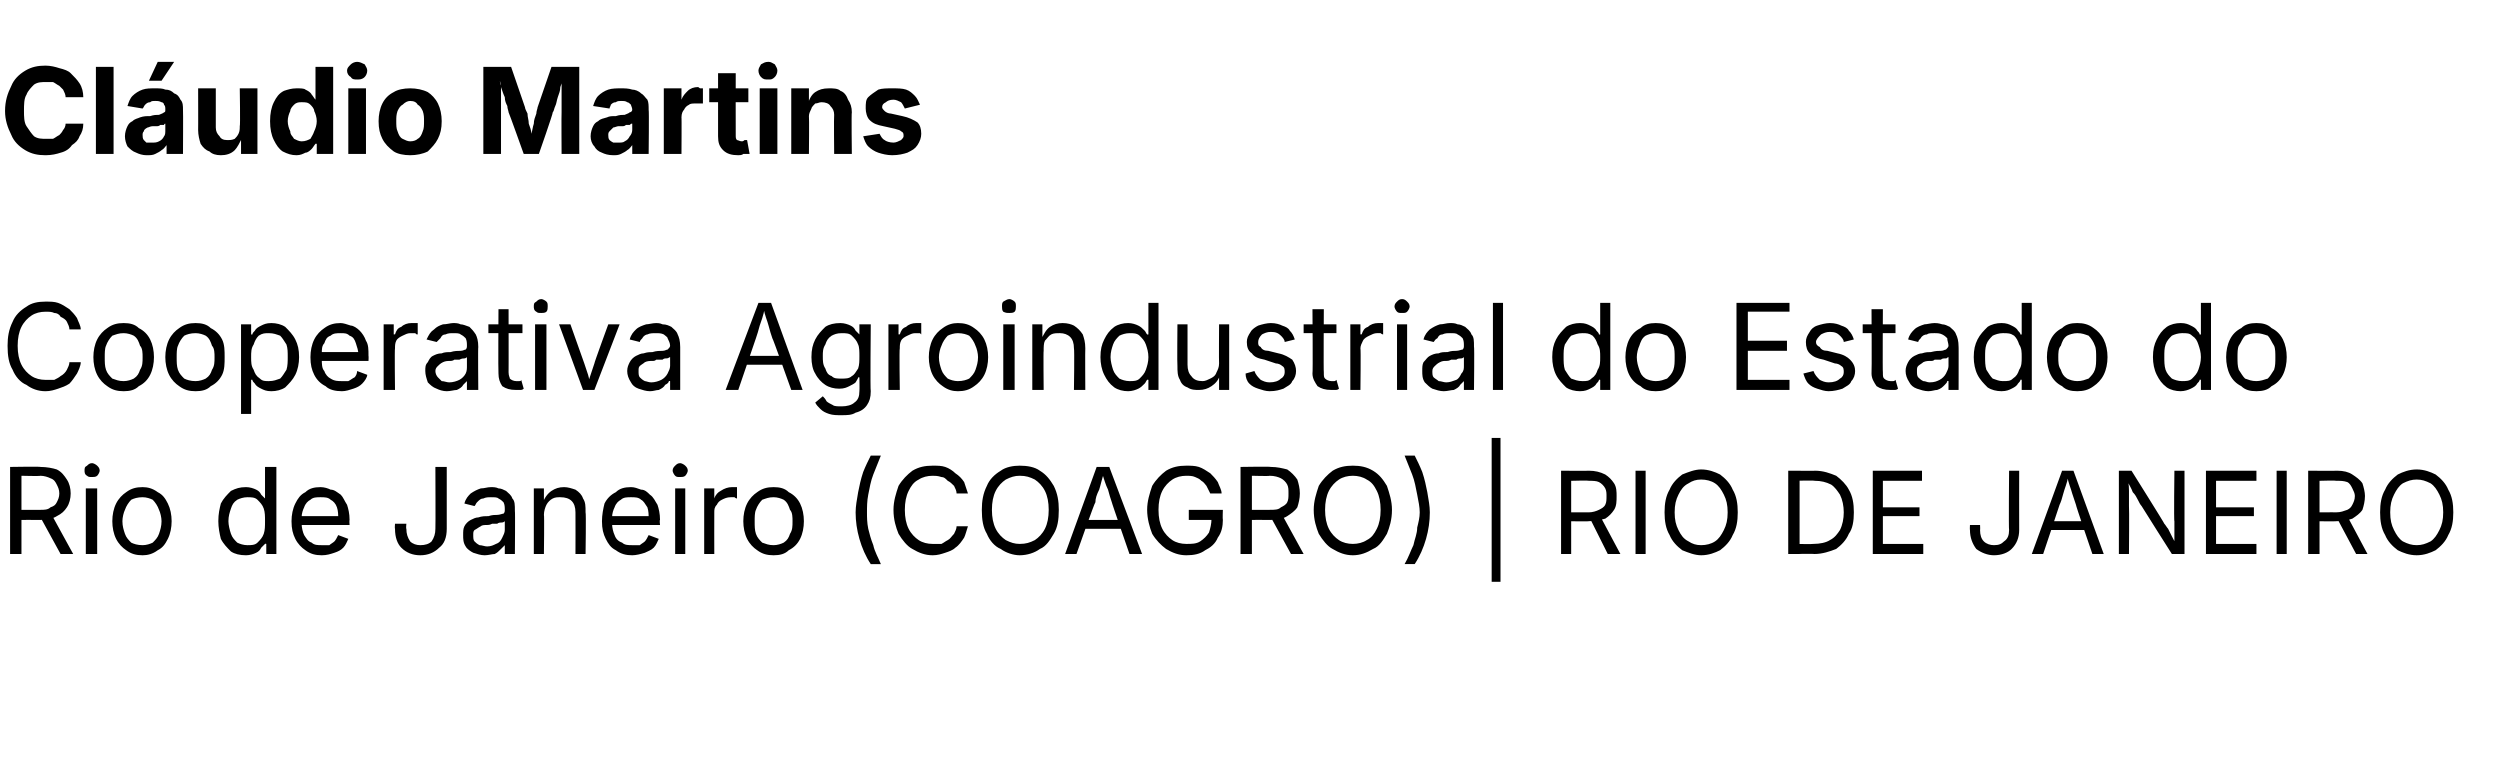 <?xml version="1.0" standalone="no"?><!DOCTYPE svg PUBLIC "-//W3C//DTD SVG 1.1//EN" "http://www.w3.org/Graphics/SVG/1.1/DTD/svg11.dtd"><svg xmlns="http://www.w3.org/2000/svg" version="1.1" width="198.1px" height="61.3px" viewBox="0 -3 198.1 61.3" style="top:-3px"><desc>Cl udio Martins Cooperativa Agroindustrial do Estado do Rio de Janeiro (COAGRO) | Rio de Janeiro</desc><defs/><g id="Polygon141312"><path d="m.8 40.9l0-6.9c0 0 2.4-.04 2.4 0c.5 0 1 .1 1.3.2c.4.2.6.5.8.8c.2.3.3.7.3 1.1c0 .4-.1.8-.3 1.1c-.2.3-.4.5-.8.7c-.3.2-.8.3-1.3.3c.01-.01-1.9 0-1.9 0l0-.8c0 0 1.86.01 1.9 0c.3 0 .6 0 .8-.2c.3-.1.4-.2.5-.4c.1-.2.2-.4.2-.7c0-.3-.1-.5-.2-.7c-.1-.2-.2-.4-.5-.5c-.2-.1-.5-.2-.8-.2c-.05.04-1.5 0-1.5 0l0 6.2l-.9 0zm4 0l-1.7-3.1l1 0l1.7 3.1l-1 0zm2 0l0-5.2l.9 0l0 5.2l-.9 0zm.5-6.1c-.2 0-.3 0-.4-.1c-.2-.1-.2-.3-.2-.4c0-.2 0-.3.2-.4c.1-.1.2-.2.4-.2c.1 0 .3.1.4.2c.1.1.2.2.2.4c0 .1-.1.3-.2.4c-.1.1-.3.1-.4.1zm4 6.2c-.5 0-.9-.1-1.3-.4c-.3-.2-.6-.5-.8-.9c-.2-.4-.3-.9-.3-1.4c0-.5.1-1 .3-1.4c.2-.4.5-.7.8-.9c.4-.3.8-.4 1.3-.4c.4 0 .8.1 1.2.4c.4.2.6.5.8.9c.2.4.3.9.3 1.4c0 .5-.1 1-.3 1.4c-.2.4-.4.7-.8.9c-.4.3-.8.4-1.2.4zm0-.8c.3 0 .6-.1.8-.2c.2-.2.4-.4.5-.7c.1-.3.2-.6.2-1c0-.3-.1-.7-.2-.9c-.1-.3-.3-.6-.5-.8c-.2-.1-.5-.2-.8-.2c-.4 0-.7.1-.9.2c-.2.2-.4.5-.5.8c-.1.2-.2.6-.2.9c0 .4.1.7.2 1c.1.3.3.5.5.7c.2.1.5.2.9.2zm8.2.8c-.5 0-.9-.1-1.2-.3c-.3-.3-.6-.6-.8-1c-.1-.4-.2-.9-.2-1.4c0-.6.1-1 .2-1.4c.2-.4.5-.7.8-1c.4-.2.7-.3 1.2-.3c.3 0 .6.1.8.2c.2.1.3.2.4.4c.1.1.2.2.3.3c-.03.02 0 0 0 0l0-2.5l.9 0l0 6.9l-.8 0l0-.8c0 0-.13-.03-.1 0c-.1.1-.2.2-.3.3c-.1.2-.2.3-.4.4c-.2.1-.5.2-.8.2zm.1-.8c.3 0 .6 0 .8-.2c.2-.2.4-.4.5-.7c.1-.3.1-.6.1-1c0-.4 0-.7-.1-1c-.1-.3-.3-.5-.5-.7c-.2-.2-.5-.2-.8-.2c-.3 0-.6.1-.8.2c-.3.2-.4.4-.5.7c-.1.3-.2.6-.2 1c0 .3.1.7.2 1c.1.3.3.5.5.7c.2.1.5.2.8.2zm5.9.8c-.5 0-.9-.1-1.3-.4c-.3-.2-.6-.5-.8-.9c-.2-.4-.3-.8-.3-1.4c0-.5.1-1 .3-1.4c.2-.4.4-.7.8-.9c.3-.3.7-.4 1.2-.4c.3 0 .6.1.8.2c.3 0 .5.2.8.4c.2.2.3.5.5.8c.1.3.2.7.2 1.2c-.03.01 0 .4 0 .4l-4.1 0l0-.7l3.6 0c0 0-.37.22-.4.2c0-.3 0-.6-.1-.9c-.1-.3-.3-.5-.5-.6c-.2-.2-.5-.2-.8-.2c-.3 0-.6 0-.8.2c-.2.1-.4.3-.5.6c-.1.2-.2.5-.2.8c0 0 0 .5 0 .5c0 .3.1.7.2.9c.2.3.3.5.6.6c.2.2.5.2.8.2c.2 0 .4 0 .6 0c.1-.1.3-.2.4-.3c.1-.1.2-.3.3-.5c0 0 .8.3.8.3c-.1.2-.2.5-.4.7c-.2.2-.4.3-.7.4c-.3.1-.6.2-1 .2zm7.8 0c-.6 0-1.1-.2-1.5-.6c-.3-.3-.5-.8-.5-1.5c-.03 0 0-.4 0-.4l.9 0c0 0-.04.4 0 .4c0 .4.1.7.3 1c.2.2.5.3.8.3c.4 0 .7-.1.9-.3c.2-.3.3-.6.3-1c.02 0 0-4.9 0-4.9l.9 0c0 0 0 4.9 0 4.9c0 .7-.2 1.2-.6 1.5c-.4.4-.9.6-1.5.6zm5.1 0c-.3 0-.6-.1-.9-.2c-.2-.1-.5-.3-.6-.5c-.2-.3-.2-.6-.2-.9c0-.3 0-.5.1-.7c.1-.2.3-.4.5-.5c.2-.1.4-.2.6-.2c.3-.1.5-.1.8-.1c.3-.1.5-.1.7-.1c.2 0 .4-.1.5-.1c.1-.1.1-.2.1-.3c0 0 0 0 0 0c0-.2 0-.4-.1-.6c-.1-.1-.2-.2-.4-.3c-.1-.1-.3-.1-.6-.1c-.2 0-.4 0-.6.1c-.2 0-.3.1-.5.3c-.1.1-.1.2-.2.3c0 0-.8-.2-.8-.2c.1-.4.3-.6.5-.8c.3-.2.5-.3.8-.4c.3 0 .5-.1.8-.1c.2 0 .4 0 .6.1c.2 0 .4.1.6.2c.2.2.4.3.5.6c.2.2.2.5.2 1c.03-.05 0 3.4 0 3.4l-.8 0l0-.7c0 0-.04-.03 0 0c-.1.1-.2.2-.3.3c-.2.2-.3.3-.5.4c-.2 0-.5.1-.8.1zm.2-.7c.3 0 .5-.1.7-.2c.3-.1.4-.3.5-.5c.1-.2.2-.4.2-.6c0 0 0-.7 0-.7c0 0-.1.1-.2.1c-.1 0-.3 0-.4.1c-.2 0-.3 0-.4 0c-.2.1-.3.1-.4.1c-.2 0-.4 0-.5.1c-.2.1-.3.2-.5.3c-.1.1-.1.2-.1.4c0 .2 0 .4.1.5c.1.1.2.2.4.3c.2 0 .4.1.6.1zm4.5-2.5c.04-.04 0 3.1 0 3.1l-.8 0l0-5.2l.8 0l0 1.2c0 0-.11.04-.1 0c.1-.4.4-.8.7-1c.3-.2.6-.3 1-.3c.3 0 .6.1.9.2c.3.2.5.4.6.7c.2.3.2.6.2 1.1c.05-.02 0 3.3 0 3.3l-.8 0c0 0 .01-3.25 0-3.3c0-.4-.1-.7-.3-.9c-.2-.2-.5-.3-.9-.3c-.2 0-.4 0-.6.1c-.2.1-.4.3-.5.5c-.1.2-.2.5-.2.8zm7 3.2c-.5 0-.9-.1-1.3-.4c-.4-.2-.6-.5-.8-.9c-.2-.4-.3-.8-.3-1.4c0-.5.1-1 .2-1.4c.2-.4.5-.7.9-.9c.3-.3.7-.4 1.2-.4c.3 0 .5.1.8.2c.3 0 .5.2.7.4c.3.2.4.5.6.8c.1.3.2.7.2 1.2c-.05.01 0 .4 0 .4l-4.1 0l0-.7l3.6 0c0 0-.38.22-.4.2c0-.3 0-.6-.1-.9c-.2-.3-.3-.5-.5-.6c-.2-.2-.5-.2-.8-.2c-.3 0-.6 0-.8.2c-.2.1-.4.3-.5.6c-.1.2-.2.5-.2.8c0 0 0 .5 0 .5c0 .3.1.7.2.9c.1.3.3.5.6.6c.2.2.5.2.8.2c.2 0 .4 0 .6 0c.1-.1.3-.2.4-.3c.1-.1.2-.3.3-.5c0 0 .8.3.8.3c-.1.2-.2.5-.4.7c-.2.2-.5.3-.7.4c-.3.1-.7.2-1 .2zm3.4-.1l0-5.2l.8 0l0 5.2l-.8 0zm.4-6.1c-.2 0-.3 0-.4-.1c-.1-.1-.2-.3-.2-.4c0-.2.1-.3.2-.4c.1-.1.2-.2.4-.2c.1 0 .3.1.4.2c.1.1.2.2.2.4c0 .1-.1.3-.2.4c-.1.1-.3.1-.4.1zm1.9 6.1l0-5.2l.8 0l0 .8c0 0 .01-.02 0 0c.1-.3.3-.5.5-.6c.3-.2.6-.3.9-.3c0 0 .1 0 .2 0c.1 0 .1 0 .2 0c0 0 0 .9 0 .9c0 0-.1 0-.2-.1c-.1 0-.2 0-.3 0c-.3 0-.5.1-.7.2c-.2.1-.3.2-.4.4c-.2.2-.2.4-.2.6c-.01.03 0 3.3 0 3.3l-.8 0zm5.5.1c-.5 0-.9-.1-1.3-.4c-.3-.2-.6-.5-.8-.9c-.2-.4-.3-.9-.3-1.4c0-.5.1-1 .3-1.4c.2-.4.5-.7.8-.9c.4-.3.8-.4 1.3-.4c.5 0 .9.1 1.2.4c.4.2.7.5.9.9c.2.4.3.9.3 1.4c0 .5-.1 1-.3 1.4c-.2.4-.5.7-.9.9c-.3.3-.7.4-1.2.4zm0-.8c.3 0 .6-.1.8-.2c.3-.2.4-.4.5-.7c.2-.3.2-.6.2-1c0-.3 0-.7-.2-.9c-.1-.3-.2-.6-.5-.8c-.2-.1-.5-.2-.8-.2c-.4 0-.6.1-.9.2c-.2.2-.4.5-.5.8c-.1.2-.1.6-.1.9c0 .4 0 .7.1 1c.1.3.3.5.5.7c.3.1.5.2.9.2zm6.5-2.6c0-.5.1-1 .2-1.6c.1-.5.2-1 .4-1.6c.2-.5.4-.9.6-1.3c0 0 .8 0 .8 0c-.2.5-.4 1-.6 1.5c-.2.5-.3 1.1-.4 1.6c-.1.5-.1 1-.1 1.4c0 .4 0 .8.1 1.3c.1.4.2.8.4 1.3c.1.5.4 1 .6 1.5c0 0-.8 0-.8 0c-.4-.6-.7-1.3-.9-2c-.2-.7-.3-1.4-.3-2.1zm6.1 3.4c-.6 0-1.1-.2-1.6-.5c-.4-.2-.8-.7-1.1-1.2c-.2-.5-.4-1.1-.4-1.9c0-.7.2-1.3.4-1.9c.3-.5.7-.9 1.1-1.2c.5-.3 1-.4 1.6-.4c.4 0 .7 0 1 .1c.3.1.6.3.8.5c.3.2.5.4.7.7c.1.3.2.6.3.9c0 0-.9 0-.9 0c0-.2-.1-.4-.2-.6c-.2-.2-.3-.3-.5-.4c-.2-.2-.3-.3-.5-.3c-.3-.1-.5-.1-.7-.1c-.4 0-.8.1-1.1.3c-.4.2-.6.5-.8.9c-.2.4-.3.9-.3 1.5c0 .6.1 1.1.3 1.5c.2.4.5.7.8.9c.3.2.7.3 1.1.3c.2 0 .4 0 .7 0c.2-.1.3-.2.5-.3c.2-.1.3-.3.5-.5c.1-.2.2-.4.2-.6c0 0 .9 0 .9 0c-.1.3-.2.7-.3.9c-.2.3-.4.6-.7.8c-.2.2-.5.3-.8.4c-.3.1-.6.2-1 .2zm6.9 0c-.5 0-1.1-.2-1.5-.5c-.5-.2-.9-.7-1.1-1.2c-.3-.5-.4-1.1-.4-1.9c0-.7.1-1.3.4-1.9c.2-.5.6-.9 1.1-1.2c.4-.3 1-.4 1.5-.4c.6 0 1.2.1 1.6.4c.5.3.8.7 1.1 1.2c.3.6.4 1.2.4 1.9c0 .8-.1 1.4-.4 1.9c-.3.5-.6 1-1.1 1.2c-.4.3-1 .5-1.6.5zm0-.9c.5 0 .8-.1 1.2-.3c.3-.2.6-.5.8-.9c.2-.4.3-.9.3-1.5c0-.6-.1-1.1-.3-1.5c-.2-.4-.5-.7-.8-.9c-.4-.2-.7-.3-1.2-.3c-.4 0-.7.1-1.1.3c-.3.2-.6.5-.8.9c-.2.4-.3.9-.3 1.5c0 .6.1 1.1.3 1.5c.2.4.5.7.8.9c.4.2.7.3 1.1.3zm3.6.8l2.5-6.9l1 0l2.6 6.9l-1 0c0 0-1.43-4.13-1.4-4.1c-.1-.3-.2-.6-.3-1c-.2-.4-.3-.8-.5-1.4c0 0 .2 0 .2 0c-.2.6-.3 1.1-.4 1.4c-.2.4-.3.7-.3 1c-.05-.03-1.5 4.1-1.5 4.1l-.9 0zm1.3-2l0-.7l3.5 0l0 .7l-3.5 0zm8.3 2.1c-.6 0-1.1-.2-1.6-.5c-.4-.3-.8-.7-1.1-1.2c-.2-.5-.4-1.2-.4-1.9c0-.7.2-1.3.4-1.9c.3-.5.7-.9 1.1-1.2c.5-.3 1-.4 1.6-.4c.3 0 .7 0 1 .1c.3.1.6.3.9.5c.2.2.4.4.6.7c.1.3.3.6.3.9c0 0-.9 0-.9 0c-.1-.2-.2-.4-.3-.6c-.1-.1-.2-.3-.4-.4c-.2-.2-.3-.2-.5-.3c-.2-.1-.5-.1-.7-.1c-.4 0-.8.1-1.1.3c-.3.2-.6.5-.8.9c-.2.4-.3.9-.3 1.5c0 .6.1 1.1.3 1.5c.2.4.5.7.8.9c.3.2.7.3 1.1.3c.4 0 .8 0 1.1-.2c.3-.2.5-.4.7-.7c.1-.3.2-.7.2-1.1c.01.02.3.1.3.1l-2.1 0l0-.8l2.7 0c0 0-.03.75 0 .8c0 .5-.1 1-.4 1.4c-.2.5-.6.8-1 1c-.4.3-.9.4-1.5.4zm4.3-.1l0-6.9c0 0 2.37-.04 2.4 0c.5 0 .9.1 1.3.2c.3.2.6.5.8.8c.1.3.2.7.2 1.1c0 .4-.1.8-.2 1.1c-.2.3-.5.5-.8.7c-.3.2-.8.3-1.3.3c-.03-.01-1.9 0-1.9 0l0-.8c0 0 1.83.01 1.8 0c.4 0 .7 0 .9-.2c.2-.1.4-.2.5-.4c.1-.2.1-.4.1-.7c0-.3 0-.5-.1-.7c-.1-.2-.3-.4-.5-.5c-.2-.1-.5-.2-.9-.2c.02.04-1.4 0-1.4 0l0 6.2l-.9 0zm4 0l-1.7-3.1l1 0l1.7 3.1l-1 0zm4.9.1c-.6 0-1.1-.2-1.6-.5c-.4-.2-.8-.7-1.1-1.2c-.2-.5-.4-1.1-.4-1.9c0-.7.2-1.3.4-1.9c.3-.5.7-.9 1.1-1.2c.5-.3 1-.4 1.6-.4c.6 0 1.1.1 1.6.4c.5.3.8.7 1.1 1.2c.2.6.4 1.2.4 1.9c0 .8-.2 1.4-.4 1.9c-.3.5-.6 1-1.1 1.2c-.5.3-1 .5-1.6.5zm0-.9c.4 0 .8-.1 1.1-.3c.4-.2.6-.5.8-.9c.2-.4.3-.9.3-1.5c0-.6-.1-1.1-.3-1.5c-.2-.4-.4-.7-.8-.9c-.3-.2-.7-.3-1.1-.3c-.4 0-.8.1-1.1.3c-.3.2-.6.5-.8.9c-.2.4-.3.9-.3 1.5c0 .6.1 1.1.3 1.5c.2.4.5.7.8.9c.3.2.7.3 1.1.3zm4.1 1.6c.3-.5.5-1.1.7-1.5c.1-.5.3-.9.3-1.4c.1-.4.2-.8.2-1.2c0-.4-.1-.9-.2-1.4c-.1-.5-.2-1.1-.4-1.6c-.2-.5-.4-1-.6-1.5c0 0 .8 0 .8 0c.2.4.4.8.6 1.3c.2.6.3 1.1.4 1.6c.1.6.2 1.1.2 1.6c0 .7-.1 1.4-.3 2.1c-.2.7-.5 1.4-.9 2c0 0-.8 0-.8 0zm7.6-10l0 11.4l-.7 0l0-11.4l.7 0zm4.8 9.2l0-6.6c0 0 2.22.02 2.2 0c.5 0 .9.1 1.3.3c.3.2.5.4.7.7c.2.3.2.7.2 1c0 .4 0 .8-.2 1.1c-.2.3-.4.5-.7.7c-.4.1-.8.2-1.3.2c.02.03-1.8 0-1.8 0l0-.7c0 0 1.78-.01 1.8 0c.3 0 .6-.1.8-.2c.2-.1.4-.2.5-.4c.1-.2.1-.4.1-.7c0-.2 0-.4-.1-.6c-.1-.2-.3-.4-.5-.5c-.2-.1-.5-.1-.8-.1c-.03-.04-1.4 0-1.4 0l0 5.8l-.8 0zm3.7 0l-1.5-3l.9 0l1.6 3l-1 0zm3-6.6l0 6.6l-.8 0l0-6.6l.8 0zm4.4 6.7c-.5 0-1-.2-1.5-.4c-.4-.3-.8-.7-1-1.2c-.3-.5-.4-1.1-.4-1.8c0-.7.1-1.3.4-1.8c.2-.5.6-.9 1-1.2c.5-.2 1-.4 1.5-.4c.6 0 1.1.2 1.5.4c.4.3.8.7 1 1.2c.3.5.4 1.1.4 1.8c0 .7-.1 1.3-.4 1.8c-.2.5-.6.9-1 1.2c-.4.2-.9.4-1.5.4zm0-.8c.4 0 .8-.1 1.1-.3c.3-.2.5-.5.7-.9c.2-.4.3-.8.3-1.4c0-.6-.1-1-.3-1.4c-.2-.4-.4-.7-.7-.9c-.3-.2-.7-.3-1.1-.3c-.4 0-.7.1-1 .3c-.4.2-.6.5-.8.9c-.2.4-.3.8-.3 1.4c0 .6.1 1 .3 1.4c.2.4.4.7.8.9c.3.2.6.3 1 .3zm9 .7c-.04-.03-1.6 0-1.6 0l0-.8c0 0 1.51.03 1.5 0c.5 0 1-.1 1.3-.3c.4-.2.6-.5.8-.8c.2-.4.3-.9.3-1.4c0-.5-.1-1-.3-1.4c-.2-.3-.4-.6-.7-.8c-.4-.2-.8-.3-1.3-.3c-.01-.04-1.7 0-1.7 0l0-.8c0 0 1.75.02 1.7 0c.7 0 1.2.2 1.7.4c.4.3.8.7 1 1.1c.3.5.4 1.1.4 1.8c0 .7-.1 1.3-.4 1.7c-.2.5-.6.9-1 1.2c-.5.2-1.1.4-1.7.4zm-1.2-6.6l0 6.6l-.9 0l0-6.6l.9 0zm5.8 6.6l0-6.6l3.9 0l0 .8l-3.1 0l0 2.1l2.9 0l0 .7l-2.9 0l0 2.2l3.2 0l0 .8l-4 0zm9.6.1c-.5 0-1-.2-1.4-.5c-.3-.4-.5-.9-.5-1.5c-.02 0 0-.4 0-.4l.8 0c0 0 .02.4 0 .4c0 .4.1.7.3.9c.2.2.5.3.8.3c.4 0 .6-.1.8-.3c.3-.2.4-.5.4-.9c-.04 0 0-4.7 0-4.7l.8 0c0 0-.01 4.7 0 4.7c0 .6-.2 1.1-.6 1.5c-.3.3-.8.5-1.4.5zm3-.1l2.4-6.6l.9 0l2.4 6.6l-.9 0c0 0-1.34-3.91-1.3-3.9c-.1-.3-.2-.6-.3-.9c-.1-.4-.3-.8-.4-1.4c0 0 .1 0 .1 0c-.1.6-.3 1-.4 1.4c-.1.4-.2.7-.3.9c.01-.01-1.3 3.9-1.3 3.9l-.9 0zm1.2-1.9l0-.7l3.3 0l0 .7l-3.3 0zm5.7 1.9l0-6.6l1 0c0 0 2.64 4.21 2.6 4.2c.1.1.2.3.3.4c.1.2.2.4.3.6c.1.2.2.4.4.7c0 0-.2 0-.2 0c0-.3 0-.5 0-.7c0-.3 0-.5 0-.7c0-.2 0-.3 0-.5c-.05.04 0-4 0-4l.8 0l0 6.6l-1 0c0 0-2.38-3.75-2.4-3.8c-.1-.1-.2-.3-.3-.5c-.1-.2-.2-.4-.4-.6c-.1-.3-.3-.6-.5-1c0 0 .1 0 .1 0c.1.4.1.7.1.9c0 .3 0 .5 0 .8c0 .2 0 .3 0 .4c.03.04 0 3.8 0 3.8l-.8 0zm6.9 0l0-6.6l4 0l0 .8l-3.2 0l0 2.1l3 0l0 .7l-3 0l0 2.2l3.2 0l0 .8l-4 0zm6.4-6.6l0 6.6l-.8 0l0-6.6l.8 0zm1.7 6.6l0-6.6c0 0 2.26.02 2.3 0c.5 0 .9.1 1.2.3c.3.2.6.4.8.7c.1.3.2.7.2 1c0 .4-.1.8-.2 1.1c-.2.3-.5.5-.8.7c-.3.1-.7.2-1.2.2c-.04.03-1.8 0-1.8 0l0-.7c0 0 1.72-.01 1.7 0c.4 0 .6-.1.9-.2c.2-.1.3-.2.4-.4c.1-.2.2-.4.2-.7c0-.2-.1-.4-.2-.6c-.1-.2-.2-.4-.4-.5c-.3-.1-.5-.1-.9-.1c.01-.04-1.3 0-1.3 0l0 5.8l-.9 0zm3.8 0l-1.6-3l.9 0l1.6 3l-.9 0zm4.8.1c-.6 0-1.1-.2-1.5-.4c-.4-.3-.8-.7-1-1.2c-.3-.5-.4-1.1-.4-1.8c0-.7.1-1.3.4-1.8c.2-.5.6-.9 1-1.2c.4-.2.9-.4 1.5-.4c.6 0 1.1.2 1.5.4c.4.3.8.7 1 1.2c.3.5.4 1.1.4 1.8c0 .7-.1 1.3-.4 1.8c-.2.5-.6.9-1 1.2c-.4.2-.9.4-1.5.4zm0-.8c.4 0 .7-.1 1.1-.3c.3-.2.5-.5.7-.9c.2-.4.3-.8.3-1.4c0-.6-.1-1-.3-1.4c-.2-.4-.4-.7-.7-.9c-.4-.2-.7-.3-1.1-.3c-.4 0-.7.1-1.1.3c-.3.2-.5.5-.7.9c-.2.4-.3.8-.3 1.4c0 .6.1 1 .3 1.4c.2.4.4.7.7.9c.4.2.7.3 1.1.3z" stroke="none" fill="#000"/></g><g id="Polygon141311"><path d="m3.6 28c-.6 0-1.1-.2-1.5-.5c-.5-.2-.9-.7-1.1-1.2c-.3-.5-.4-1.1-.4-1.9c0-.7.1-1.3.4-1.9c.2-.5.6-.9 1.1-1.2c.4-.3.9-.4 1.5-.4c.4 0 .7 0 1 .1c.3.1.6.3.9.5c.2.2.4.4.6.7c.1.3.3.6.3.9c0 0-.9 0-.9 0c0-.2-.1-.4-.2-.6c-.1-.2-.3-.3-.5-.4c-.1-.2-.3-.3-.5-.3c-.2-.1-.4-.1-.7-.1c-.4 0-.8.1-1.1.3c-.3.2-.6.5-.8.9c-.2.4-.3.9-.3 1.5c0 .6.1 1.1.3 1.5c.2.4.5.7.8.9c.3.2.7.3 1.1.3c.3 0 .5 0 .7 0c.2-.1.4-.2.5-.3c.2-.1.4-.3.5-.5c.1-.2.2-.4.2-.6c0 0 .9 0 .9 0c0 .3-.2.7-.3.9c-.2.3-.4.6-.6.8c-.3.2-.6.3-.9.4c-.3.1-.6.2-1 .2zm6.2 0c-.5 0-.9-.1-1.3-.4c-.3-.2-.6-.5-.8-.9c-.2-.4-.3-.9-.3-1.4c0-.5.1-1 .3-1.4c.2-.4.5-.7.8-.9c.4-.3.8-.4 1.3-.4c.5 0 .9.1 1.2.4c.4.2.7.5.9.9c.2.4.3.9.3 1.4c0 .5-.1 1-.3 1.4c-.2.4-.5.7-.9.9c-.3.3-.7.4-1.2.4zm0-.8c.3 0 .6-.1.8-.2c.3-.2.4-.4.5-.7c.2-.3.2-.6.2-1c0-.3 0-.7-.2-.9c-.1-.3-.2-.6-.5-.8c-.2-.1-.5-.2-.8-.2c-.4 0-.6.1-.9.2c-.2.2-.4.5-.5.8c-.1.2-.1.6-.1.9c0 .4 0 .7.1 1c.1.3.3.5.5.7c.3.1.5.2.9.2zm5.7.8c-.5 0-.9-.1-1.3-.4c-.3-.2-.6-.5-.8-.9c-.2-.4-.3-.9-.3-1.4c0-.5.1-1 .3-1.4c.2-.4.5-.7.8-.9c.4-.3.8-.4 1.3-.4c.5 0 .9.1 1.2.4c.4.2.7.5.9.9c.2.4.2.9.2 1.4c0 .5 0 1-.2 1.4c-.2.4-.5.7-.9.9c-.3.3-.7.4-1.2.4zm0-.8c.3 0 .6-.1.8-.2c.3-.2.4-.4.5-.7c.2-.3.2-.6.2-1c0-.3 0-.7-.2-.9c-.1-.3-.2-.6-.5-.8c-.2-.1-.5-.2-.8-.2c-.4 0-.7.1-.9.2c-.2.2-.4.5-.5.8c-.1.2-.1.6-.1.9c0 .4 0 .7.1 1c.1.3.3.5.5.7c.2.1.5.2.9.2zm3.6 2.6l0-7.1l.8 0l0 .8c0 0 .06.02.1 0c0-.1.1-.2.2-.3c.1-.2.3-.3.5-.4c.2-.1.4-.2.8-.2c.4 0 .8.1 1.1.3c.3.3.6.6.8 1c.2.4.3.8.3 1.4c0 .5-.1 1-.3 1.4c-.2.4-.5.7-.8 1c-.3.2-.7.3-1.1.3c-.4 0-.6-.1-.8-.2c-.2-.1-.4-.2-.5-.4c-.1-.1-.2-.2-.2-.3c-.04-.03-.1 0-.1 0l0 2.7l-.8 0zm2.2-2.6c.4 0 .6-.1.9-.2c.2-.2.3-.4.5-.7c.1-.3.1-.7.1-1c0-.4 0-.7-.1-1c-.2-.3-.3-.5-.5-.7c-.3-.1-.5-.2-.9-.2c-.3 0-.5 0-.8.2c-.2.2-.3.4-.4.7c-.2.3-.2.6-.2 1c0 .4 0 .7.2 1c.1.3.2.5.5.7c.2.2.4.2.7.2zm5.8.8c-.5 0-1-.1-1.3-.4c-.4-.2-.7-.5-.9-.9c-.2-.4-.3-.8-.3-1.4c0-.5.1-1 .3-1.4c.2-.4.5-.7.8-.9c.4-.3.8-.4 1.3-.4c.2 0 .5.1.8.2c.2 0 .5.2.7.4c.2.2.4.5.5.8c.2.3.2.7.2 1.2c.02.01 0 .4 0 .4l-4 0l0-.7l3.6 0c0 0-.42.22-.4.2c0-.3-.1-.6-.2-.9c-.1-.3-.2-.5-.5-.6c-.2-.2-.4-.2-.7-.2c-.3 0-.6 0-.8.2c-.3.1-.4.3-.5.6c-.2.2-.2.5-.2.8c0 0 0 .5 0 .5c0 .3 0 .7.2.9c.1.3.3.5.5.6c.3.2.6.2.9.2c.2 0 .4 0 .5 0c.2-.1.3-.2.5-.3c.1-.1.2-.3.2-.5c0 0 .8.3.8.3c0 .2-.2.5-.4.7c-.2.2-.4.3-.7.4c-.3.1-.6.2-.9.2zm3.3-.1l0-5.2l.8 0l0 .8c0 0 .08-.02.1 0c.1-.3.2-.5.5-.6c.2-.2.5-.3.8-.3c.1 0 .2 0 .2 0c.1 0 .2 0 .3 0c0 0 0 .9 0 .9c-.1 0-.1 0-.2-.1c-.1 0-.2 0-.4 0c-.2 0-.4.1-.6.2c-.2.1-.4.2-.5.4c-.1.2-.1.4-.1.6c-.04.03 0 3.3 0 3.3l-.9 0zm5 .1c-.3 0-.6-.1-.8-.2c-.3-.1-.5-.3-.7-.5c-.1-.3-.2-.6-.2-.9c0-.3 0-.5.2-.7c.1-.2.2-.4.4-.5c.2-.1.4-.2.7-.2c.2-.1.5-.1.7-.1c.3-.1.6-.1.8-.1c.2 0 .3-.1.4-.1c.1-.1.1-.2.1-.3c0 0 0 0 0 0c0-.2 0-.4-.1-.6c-.1-.1-.2-.2-.4-.3c-.1-.1-.3-.1-.6-.1c-.2 0-.4 0-.6.1c-.2 0-.3.1-.4.3c-.1.1-.2.2-.3.3c0 0-.8-.2-.8-.2c.2-.4.3-.6.6-.8c.2-.2.4-.3.7-.4c.3 0 .6-.1.8-.1c.2 0 .4 0 .6.1c.2 0 .4.1.7.2c.2.2.3.3.5.6c.1.2.2.5.2 1c-.03-.05 0 3.4 0 3.4l-.9 0l0-.7c0 0-.01-.03 0 0c-.1.1-.2.2-.3.3c-.1.2-.3.3-.5.4c-.2 0-.5.1-.8.1zm.2-.7c.3 0 .6-.1.8-.2c.2-.1.4-.3.5-.5c.1-.2.1-.4.1-.6c0 0 0-.7 0-.7c0 0-.1.1-.2.1c-.1 0-.2 0-.4.1c-.1 0-.3 0-.4 0c-.1.1-.3.1-.3.1c-.2 0-.4 0-.6.1c-.2.1-.3.2-.4.3c-.1.1-.2.2-.2.4c0 .2.1.4.2.5c.1.1.2.2.3.3c.2 0 .4.1.6.1zm5.8-4.6l0 .7l-2.7 0l0-.7l2.7 0zm-1.9-1.2l.8 0c0 0 .01 5.03 0 5c0 .3.1.4.1.5c.1.1.3.2.5.2c.1 0 .1 0 .2 0c.1 0 .2 0 .2-.1c0 0 .2.7.2.7c-.1.1-.2.1-.3.1c-.1 0-.2 0-.3 0c-.5 0-.8-.1-1.1-.3c-.2-.3-.3-.6-.3-1c-.03-.01 0-5.1 0-5.1zm2.9 6.4l0-5.2l.9 0l0 5.2l-.9 0zm.5-6.1c-.2 0-.3 0-.4-.1c-.2-.1-.2-.3-.2-.4c0-.2 0-.3.2-.4c.1-.1.2-.2.4-.2c.1 0 .3.1.4.2c.1.1.1.2.1.4c0 .1 0 .3-.1.4c-.1.1-.3.1-.4.1zm3.3 6.1l-1.9-5.2l.9 0c0 0 1.08 3.06 1.1 3.1c.1.3.2.6.3.9c.1.3.1.6.2.9c0 0-.3 0-.3 0c.1-.3.2-.6.3-.9c.1-.3.2-.6.3-.9c-.02-.04 1.1-3.1 1.1-3.1l.9 0l-2 5.2l-.9 0zm5.3.1c-.3 0-.6-.1-.9-.2c-.3-.1-.5-.3-.6-.5c-.2-.3-.3-.6-.3-.9c0-.3.1-.5.2-.7c.1-.2.3-.4.5-.5c.2-.1.4-.2.6-.2c.3-.1.5-.1.7-.1c.3-.1.6-.1.8-.1c.2 0 .3-.1.4-.1c.1-.1.2-.2.2-.3c0 0 0 0 0 0c0-.2-.1-.4-.2-.6c0-.1-.2-.2-.3-.3c-.2-.1-.4-.1-.6-.1c-.3 0-.5 0-.7.1c-.1 0-.3.1-.4.3c-.1.1-.2.2-.2.3c0 0-.8-.2-.8-.2c.1-.4.3-.6.5-.8c.2-.2.5-.3.8-.4c.2 0 .5-.1.8-.1c.1 0 .3 0 .5.1c.3 0 .5.1.7.2c.2.2.4.3.5.6c.1.2.2.5.2 1c0-.05 0 3.4 0 3.4l-.8 0l0-.7c0 0-.08-.03-.1 0c0 .1-.1.2-.3.3c-.1.2-.3.3-.5.4c-.2 0-.4.1-.7.1zm.1-.7c.3 0 .6-.1.8-.2c.2-.1.4-.3.5-.5c.1-.2.2-.4.2-.6c0 0 0-.7 0-.7c-.1 0-.1.1-.3.1c-.1 0-.2 0-.3.1c-.2 0-.3 0-.5 0c-.1.1-.2.1-.3.1c-.2 0-.4 0-.6.1c-.1.1-.3.2-.4.3c-.1.1-.1.2-.1.4c0 .2 0 .4.1.5c.1.1.2.2.4.3c.1 0 .3.1.5.1zm5.9.6l2.6-6.9l1 0l2.5 6.9l-.9 0c0 0-1.47-4.13-1.5-4.1c-.1-.3-.2-.6-.3-1c-.1-.4-.3-.8-.4-1.4c0 0 .1 0 .1 0c-.1.6-.3 1.1-.4 1.4c-.1.4-.2.7-.3 1c.01-.03-1.4 4.1-1.4 4.1l-1 0zm1.3-2l0-.7l3.6 0l0 .7l-3.6 0zm7.9 4c-.4 0-.7 0-1-.1c-.3-.1-.5-.2-.7-.4c-.2-.2-.3-.3-.4-.5c0 0 .6-.5.6-.5c.1.1.2.2.3.4c.1.1.3.2.5.3c.1.1.4.1.7.1c.4 0 .8-.1 1-.3c.3-.2.4-.5.4-.9c.02-.04 0-1.1 0-1.1c0 0-.06.02-.1 0c0 .1-.1.2-.2.4c-.1.1-.3.2-.5.3c-.2.1-.4.2-.8.2c-.4 0-.8-.1-1.1-.3c-.3-.2-.6-.5-.8-.9c-.2-.3-.3-.8-.3-1.3c0-.6.1-1 .3-1.4c.2-.4.5-.7.8-1c.3-.2.7-.3 1.2-.3c.3 0 .6.1.8.2c.2.1.3.2.4.4c.1.1.2.2.3.3c-.04.02 0 0 0 0l0-.8l.9 0c0 0-.05 5.31 0 5.3c0 .5-.1.8-.3 1.1c-.2.3-.5.5-.9.6c-.3.2-.7.2-1.1.2zm0-2.9c.3 0 .6 0 .8-.2c.2-.1.3-.3.5-.6c.1-.3.1-.6.1-1c0-.3 0-.7-.1-.9c-.1-.3-.3-.5-.5-.7c-.2-.2-.5-.2-.8-.2c-.4 0-.6.1-.8.2c-.3.2-.4.4-.5.7c-.2.3-.2.6-.2.9c0 .4 0 .7.2 1c.1.3.2.5.5.6c.2.2.4.2.8.2zm3.7.9l0-5.2l.8 0l0 .8c0 0 .08-.02.1 0c.1-.3.2-.5.5-.6c.2-.2.5-.3.8-.3c.1 0 .2 0 .2 0c.1 0 .2 0 .2 0c0 0 0 .9 0 .9c0 0 0 0-.1-.1c-.1 0-.2 0-.4 0c-.2 0-.4.1-.6.2c-.2.1-.4.2-.5.4c-.1.2-.1.4-.1.6c-.05.03 0 3.3 0 3.3l-.9 0zm5.5.1c-.4 0-.8-.1-1.2-.4c-.3-.2-.6-.5-.8-.9c-.2-.4-.3-.9-.3-1.4c0-.5.1-1 .3-1.4c.2-.4.5-.7.8-.9c.4-.3.8-.4 1.2-.4c.5 0 .9.1 1.3.4c.3.2.6.5.8.9c.2.4.3.9.3 1.4c0 .5-.1 1-.3 1.4c-.2.4-.5.7-.8.9c-.4.3-.8.4-1.3.4zm0-.8c.4 0 .7-.1.9-.2c.2-.2.4-.4.5-.7c.1-.3.2-.6.2-1c0-.3-.1-.7-.2-.9c-.1-.3-.3-.6-.5-.8c-.2-.1-.5-.2-.9-.2c-.3 0-.6.1-.8.2c-.2.2-.4.5-.5.8c-.1.2-.2.6-.2.9c0 .4.1.7.2 1c.1.3.3.5.5.7c.2.1.5.2.8.2zm3.6.7l0-5.2l.9 0l0 5.2l-.9 0zm.5-6.1c-.2 0-.3 0-.5-.1c-.1-.1-.1-.3-.1-.4c0-.2 0-.3.1-.4c.2-.1.3-.2.5-.2c.1 0 .3.1.4.2c.1.1.1.2.1.4c0 .1 0 .3-.1.4c-.1.1-.3.1-.4.1zm2.7 3c-.03-.04 0 3.1 0 3.1l-.9 0l0-5.2l.8 0l0 1.2c0 0-.07.04-.1 0c.2-.4.4-.8.7-1c.3-.2.6-.3 1-.3c.4 0 .7.1.9.2c.3.2.5.4.7.7c.1.3.2.6.2 1.1c-.02-.02 0 3.3 0 3.3l-.9 0c0 0 .05-3.25 0-3.3c0-.4-.1-.7-.3-.9c-.2-.2-.5-.3-.8-.3c-.3 0-.5 0-.7.1c-.2.1-.3.3-.5.5c-.1.2-.1.5-.1.8zm6.7 3.2c-.4 0-.8-.1-1.1-.3c-.4-.3-.6-.6-.8-1c-.2-.4-.3-.9-.3-1.4c0-.6.1-1 .3-1.4c.2-.4.4-.7.8-1c.3-.2.7-.3 1.1-.3c.3 0 .6.1.8.2c.2.1.3.2.5.4c.1.1.1.2.2.3c0 .02.1 0 .1 0l0-2.5l.8 0l0 6.9l-.8 0l0-.8c0 0-.1-.03-.1 0c-.1.1-.1.2-.2.3c-.2.2-.3.3-.5.4c-.2.1-.5.2-.8.2zm.1-.8c.3 0 .6 0 .8-.2c.2-.2.4-.4.5-.7c.1-.3.2-.6.2-1c0-.4-.1-.7-.2-1c-.1-.3-.3-.5-.5-.7c-.2-.2-.5-.2-.8-.2c-.3 0-.6.1-.8.2c-.2.2-.4.4-.5.7c-.1.3-.2.6-.2 1c0 .3.1.7.2 1c.1.3.3.5.5.7c.2.1.5.2.8.2zm5.5.7c-.3 0-.6 0-.9-.2c-.3-.1-.5-.3-.6-.6c-.2-.3-.2-.7-.2-1.1c-.03-.02 0-3.3 0-3.3l.8 0c0 0 0 3.21 0 3.2c0 .4.1.7.3.9c.2.3.5.4.9.4c.2 0 .4-.1.6-.2c.2-.1.4-.2.5-.5c.1-.2.2-.4.2-.7c-.02-.01 0-3.1 0-3.1l.8 0l0 5.2l-.8 0l0-1.3c0 0 .12.02.1 0c-.1.5-.4.8-.7 1c-.3.2-.6.3-1 .3zm5.6.1c-.3 0-.6-.1-.9-.2c-.3-.1-.5-.2-.7-.4c-.2-.2-.3-.5-.3-.8c0 0 .7-.2.7-.2c.1.3.3.5.5.7c.2.1.4.2.7.2c.4 0 .7-.1.9-.3c.2-.1.3-.3.3-.5c0-.2 0-.4-.2-.5c-.1-.1-.3-.2-.5-.2c0 0-.9-.3-.9-.3c-.5-.1-.8-.2-1-.5c-.3-.2-.4-.5-.4-.9c0-.3.1-.5.3-.8c.1-.2.4-.4.6-.5c.3-.1.7-.2 1-.2c.4 0 .7.1.9.2c.3.1.5.2.6.4c.2.2.3.4.4.7c0 0-.8.2-.8.2c0-.2-.2-.4-.3-.5c-.2-.2-.4-.3-.8-.3c-.3 0-.5.1-.7.2c-.2.2-.3.4-.3.6c0 .2 0 .3.2.4c.1.2.3.3.6.3c0 0 .8.2.8.2c.5.1.8.3 1.1.5c.2.3.3.6.3.9c0 .3-.1.6-.3.8c-.1.3-.4.4-.7.6c-.3.1-.6.2-1.1.2zm5.3-5.3l0 .7l-2.6 0l0-.7l2.6 0zm-1.9-1.2l.9 0c0 0-.03 5.03 0 5c0 .3 0 .4.1.5c.1.1.3.2.5.2c0 0 .1 0 .2 0c.1 0 .1 0 .2-.1c0 0 .2.7.2.7c-.1.1-.2.1-.3.1c-.1 0-.2 0-.3 0c-.5 0-.8-.1-1.1-.3c-.2-.3-.4-.6-.4-1c.04-.01 0-5.1 0-5.1zm3 6.4l0-5.2l.8 0l0 .8c0 0 .07-.02.1 0c.1-.3.2-.5.5-.6c.2-.2.5-.3.8-.3c.1 0 .1 0 .2 0c.1 0 .2 0 .2 0c0 0 0 .9 0 .9c0 0-.1 0-.2-.1c0 0-.2 0-.3 0c-.2 0-.4.1-.6.2c-.2.1-.4.2-.5.4c-.1.2-.2.4-.2.6c.04.03 0 3.3 0 3.3l-.8 0zm3.7 0l0-5.2l.8 0l0 5.2l-.8 0zm.4-6.1c-.2 0-.3 0-.4-.1c-.1-.1-.2-.3-.2-.4c0-.2.1-.3.2-.4c.1-.1.2-.2.4-.2c.2 0 .3.1.4.2c.1.1.2.2.2.4c0 .1-.1.3-.2.4c-.1.1-.2.1-.4.1zm3.3 6.2c-.3 0-.6-.1-.9-.2c-.2-.1-.4-.3-.6-.5c-.2-.3-.2-.6-.2-.9c0-.3 0-.5.1-.7c.2-.2.3-.4.5-.5c.2-.1.4-.2.7-.2c.2-.1.4-.1.7-.1c.3-.1.5-.1.7-.1c.2 0 .4-.1.5-.1c.1-.1.1-.2.1-.3c0 0 0 0 0 0c0-.2 0-.4-.1-.6c-.1-.1-.2-.2-.4-.3c-.1-.1-.3-.1-.6-.1c-.2 0-.4 0-.6.1c-.2 0-.3.1-.4.3c-.2.1-.2.2-.3.3c0 0-.8-.2-.8-.2c.1-.4.3-.6.5-.8c.3-.2.5-.3.8-.4c.3 0 .5-.1.8-.1c.2 0 .4 0 .6.1c.2 0 .4.1.6.2c.2.2.4.3.5.6c.2.2.2.5.2 1c.04-.05 0 3.4 0 3.4l-.8 0l0-.7c0 0-.03-.03 0 0c-.1.1-.2.2-.3.3c-.1.2-.3.3-.5.4c-.2 0-.5.1-.8.1zm.2-.7c.3 0 .5-.1.8-.2c.2-.1.3-.3.4-.5c.2-.2.2-.4.2-.6c0 0 0-.7 0-.7c0 0-.1.1-.2.1c-.1 0-.3 0-.4.1c-.2 0-.3 0-.4 0c-.2.1-.3.1-.4.1c-.2 0-.3 0-.5.1c-.2.1-.3.2-.4.3c-.1.1-.2.2-.2.4c0 .2 0 .4.1.5c.1.1.3.2.4.3c.2 0 .4.1.6.1zm4.5-6.3l0 6.9l-.8 0l0-6.9l.8 0zm6.1 7c-.4 0-.8-.1-1.1-.3c-.3-.3-.6-.6-.8-1c-.2-.4-.3-.9-.3-1.4c0-.6.1-1 .3-1.4c.2-.4.5-.7.8-1c.3-.2.7-.3 1.1-.3c.4 0 .6.1.8.2c.2.1.4.2.5.4c.1.1.2.2.2.3c.03.02.1 0 .1 0l0-2.5l.8 0l0 6.9l-.8 0l0-.8c0 0-.07-.03-.1 0c0 .1-.1.2-.2.3c-.1.2-.3.3-.5.4c-.2.1-.4.2-.8.2zm.2-.8c.3 0 .5 0 .7-.2c.3-.2.4-.4.5-.7c.2-.3.2-.6.2-1c0-.4 0-.7-.2-1c-.1-.3-.2-.5-.4-.7c-.3-.2-.5-.2-.8-.2c-.4 0-.6.1-.9.2c-.2.2-.3.4-.5.7c-.1.3-.1.6-.1 1c0 .3 0 .7.1 1c.2.3.3.5.5.7c.3.1.5.2.9.2zm5.8.8c-.5 0-.9-.1-1.2-.4c-.4-.2-.7-.5-.9-.9c-.2-.4-.3-.9-.3-1.4c0-.5.1-1 .3-1.4c.2-.4.5-.7.9-.9c.3-.3.7-.4 1.2-.4c.5 0 .9.1 1.3.4c.3.2.6.5.8.9c.2.4.3.9.3 1.4c0 .5-.1 1-.3 1.4c-.2.4-.5.7-.8.9c-.4.3-.8.4-1.3.4zm0-.8c.4 0 .6-.1.9-.2c.2-.2.4-.4.5-.7c.1-.3.1-.6.1-1c0-.3 0-.7-.1-.9c-.1-.3-.3-.6-.5-.8c-.3-.1-.5-.2-.9-.2c-.3 0-.6.1-.8.2c-.3.2-.4.5-.5.8c-.1.2-.2.6-.2.9c0 .4.1.7.2 1c.1.3.2.5.5.7c.2.1.5.2.8.2zm6.4.7l0-6.9l4.2 0l0 .7l-3.3 0l0 2.3l3.1 0l0 .8l-3.1 0l0 2.3l3.3 0l0 .8l-4.2 0zm7.3.1c-.3 0-.6-.1-.9-.2c-.3-.1-.5-.2-.7-.4c-.2-.2-.3-.5-.4-.8c0 0 .8-.2.8-.2c.1.3.3.5.5.7c.2.1.4.2.7.2c.4 0 .7-.1.9-.3c.2-.1.3-.3.3-.5c0-.2 0-.4-.2-.5c-.1-.1-.3-.2-.5-.2c0 0-.9-.3-.9-.3c-.5-.1-.8-.2-1.1-.5c-.2-.2-.3-.5-.3-.9c0-.3.1-.5.3-.8c.1-.2.3-.4.6-.5c.3-.1.7-.2 1-.2c.4 0 .7.1.9.2c.3.1.5.2.6.4c.2.2.3.4.4.7c0 0-.8.2-.8.2c0-.2-.2-.4-.3-.5c-.2-.2-.4-.3-.8-.3c-.3 0-.5.1-.7.2c-.2.2-.4.4-.4.6c0 .2.1.3.3.4c.1.2.3.3.6.3c0 0 .8.2.8.2c.5.1.8.3 1 .5c.3.3.4.6.4.9c0 .3-.1.6-.3.8c-.1.3-.4.4-.7.6c-.3.1-.7.2-1.1.2zm5.3-5.3l0 .7l-2.6 0l0-.7l2.6 0zm-1.9-1.2l.9 0c0 0-.03 5.03 0 5c0 .3 0 .4.1.5c.1.1.3.2.5.2c0 0 .1 0 .2 0c.1 0 .1 0 .2-.1c0 0 .2.7.2.7c-.1.1-.2.1-.3.1c-.1 0-.2 0-.3 0c-.5 0-.8-.1-1.1-.3c-.2-.3-.4-.6-.4-1c.03-.01 0-5.1 0-5.1zm4.5 6.5c-.3 0-.6-.1-.9-.2c-.3-.1-.5-.3-.6-.5c-.2-.3-.3-.6-.3-.9c0-.3.1-.5.2-.7c.1-.2.3-.4.5-.5c.2-.1.4-.2.6-.2c.3-.1.5-.1.7-.1c.4-.1.6-.1.8-.1c.2 0 .3-.1.4-.1c.1-.1.2-.2.2-.3c0 0 0 0 0 0c0-.2-.1-.4-.1-.6c-.1-.1-.2-.2-.4-.3c-.2-.1-.4-.1-.6-.1c-.3 0-.5 0-.6.1c-.2 0-.4.1-.5.3c-.1.1-.2.2-.2.3c0 0-.8-.2-.8-.2c.1-.4.3-.6.5-.8c.2-.2.5-.3.8-.4c.2 0 .5-.1.8-.1c.1 0 .3 0 .6.1c.2 0 .4.1.6.2c.2.2.4.3.5.6c.1.2.2.5.2 1c.01-.05 0 3.4 0 3.4l-.8 0l0-.7c0 0-.06-.03-.1 0c0 .1-.1.2-.2.3c-.2.2-.3.3-.6.4c-.2 0-.4.1-.7.1zm.1-.7c.4 0 .6-.1.8-.2c.2-.1.4-.3.5-.5c.1-.2.2-.4.2-.6c0 0 0-.7 0-.7c-.1 0-.1.1-.2.1c-.2 0-.3 0-.4.1c-.2 0-.3 0-.5 0c-.1.1-.2.1-.3.1c-.2 0-.4 0-.6.1c-.1.1-.3.2-.4.3c-.1.1-.1.2-.1.4c0 .2 0 .4.1.5c.1.1.2.2.4.3c.2 0 .3.1.5.1zm5.7.7c-.4 0-.8-.1-1.1-.3c-.3-.3-.6-.6-.8-1c-.2-.4-.3-.9-.3-1.4c0-.6.1-1 .3-1.4c.2-.4.5-.7.8-1c.3-.2.7-.3 1.1-.3c.4 0 .6.1.8.2c.2.1.4.2.5.4c.1.1.2.2.2.3c.03.02.1 0 .1 0l0-2.5l.8 0l0 6.9l-.8 0l0-.8c0 0-.07-.03-.1 0c0 .1-.1.2-.2.3c-.1.2-.3.3-.5.4c-.2.1-.4.2-.8.2zm.1-.8c.4 0 .6 0 .8-.2c.3-.2.4-.4.5-.7c.2-.3.2-.6.2-1c0-.4 0-.7-.2-1c-.1-.3-.2-.5-.4-.7c-.3-.2-.5-.2-.9-.2c-.3 0-.6.1-.8.2c-.2.2-.4.4-.5.7c-.1.3-.1.6-.1 1c0 .3 0 .7.1 1c.2.3.3.5.5.7c.3.1.5.2.8.2zm5.9.8c-.5 0-.9-.1-1.2-.4c-.4-.2-.7-.5-.9-.9c-.2-.4-.3-.9-.3-1.4c0-.5.1-1 .3-1.4c.2-.4.5-.7.9-.9c.3-.3.7-.4 1.2-.4c.5 0 .9.1 1.3.4c.3.2.6.5.8.9c.2.4.3.9.3 1.4c0 .5-.1 1-.3 1.4c-.2.4-.5.7-.8.9c-.4.3-.8.4-1.3.4zm0-.8c.4 0 .6-.1.9-.2c.2-.2.4-.4.5-.7c.1-.3.1-.6.1-1c0-.3 0-.7-.1-.9c-.1-.3-.3-.6-.5-.8c-.3-.1-.5-.2-.9-.2c-.3 0-.6.1-.8.2c-.3.2-.4.5-.5.8c-.2.2-.2.6-.2.9c0 .4 0 .7.2 1c.1.3.2.5.5.7c.2.1.5.2.8.2zm8.2.8c-.4 0-.8-.1-1.1-.3c-.4-.3-.6-.6-.8-1c-.2-.4-.3-.9-.3-1.4c0-.6.1-1 .3-1.4c.2-.4.4-.7.8-1c.3-.2.7-.3 1.1-.3c.4 0 .6.1.8.2c.2.1.4.2.5.4c.1.1.2.2.2.3c.02.02.1 0 .1 0l0-2.5l.8 0l0 6.9l-.8 0l0-.8c0 0-.08-.03-.1 0c0 .1-.1.2-.2.3c-.1.2-.3.3-.5.4c-.2.1-.5.2-.8.2zm.1-.8c.3 0 .6 0 .8-.2c.2-.2.4-.4.5-.7c.1-.3.2-.6.2-1c0-.4-.1-.7-.2-1c-.1-.3-.2-.5-.5-.7c-.2-.2-.4-.2-.8-.2c-.3 0-.6.1-.8.2c-.2.2-.4.4-.5.7c-.1.3-.1.6-.1 1c0 .3 0 .7.1 1c.1.3.3.5.5.7c.2.1.5.2.8.2zm5.9.8c-.5 0-.9-.1-1.2-.4c-.4-.2-.7-.5-.9-.9c-.2-.4-.3-.9-.3-1.4c0-.5.1-1 .3-1.4c.2-.4.5-.7.9-.9c.3-.3.7-.4 1.2-.4c.5 0 .9.1 1.2.4c.4.2.7.5.9.9c.2.4.3.9.3 1.4c0 .5-.1 1-.3 1.4c-.2.4-.5.7-.9.9c-.3.3-.7.4-1.2.4zm0-.8c.3 0 .6-.1.9-.2c.2-.2.3-.4.5-.7c.1-.3.1-.6.1-1c0-.3 0-.7-.1-.9c-.2-.3-.3-.6-.5-.8c-.3-.1-.6-.2-.9-.2c-.4 0-.6.1-.9.2c-.2.2-.3.5-.5.8c-.1.2-.1.6-.1.9c0 .4 0 .7.1 1c.2.3.3.5.5.7c.3.1.5.2.9.2z" stroke="none" fill="#000"/></g><g id="Polygon141310"><path d="m3.6 9.3c-.6 0-1.1-.1-1.6-.4c-.5-.3-.9-.7-1.1-1.2c-.3-.6-.5-1.2-.5-1.9c0-.8.2-1.4.5-2c.2-.5.6-.9 1.1-1.2c.5-.3 1-.4 1.6-.4c.4 0 .8.1 1.1.2c.4.1.7.2.9.4c.3.3.5.5.7.8c.2.3.3.7.3 1.1c0 0-1.4 0-1.4 0c0-.2-.1-.4-.2-.6c-.1-.1-.2-.2-.3-.3c-.2-.1-.3-.2-.5-.3c-.1 0-.3 0-.5 0c-.4 0-.7 0-1 .2c-.2.2-.5.5-.6.8c-.2.3-.2.8-.2 1.3c0 .4 0 .9.2 1.2c.2.3.4.6.6.8c.3.2.6.2 1 .2c.2 0 .4 0 .5 0c.2-.1.3-.2.5-.3c.1-.1.2-.2.3-.4c.1-.1.2-.3.2-.5c0 0 1.4 0 1.4 0c0 .4-.1.7-.3 1c-.1.3-.3.5-.6.7c-.2.3-.5.5-.9.6c-.3.1-.7.2-1.2.2zm5.4-7l0 6.9l-1.4 0l0-6.9l1.4 0zm2.6 7c-.3 0-.6-.1-.8-.2c-.3-.1-.5-.3-.7-.5c-.1-.2-.2-.5-.2-.8c0-.3.1-.6.2-.8c.1-.2.2-.3.4-.4c.2-.2.4-.2.6-.3c.3-.1.5-.1.8-.1c.3-.1.5-.1.7-.1c.2-.1.3-.1.4-.2c.1 0 .1-.1.1-.2c0 0 0 0 0 0c0-.2 0-.3-.1-.4c0-.1-.1-.2-.2-.2c-.2-.1-.3-.1-.5-.1c-.2 0-.3 0-.4.1c-.2 0-.3.1-.4.2c-.1.1-.1.2-.2.3c0 0-1.2-.2-1.2-.2c.1-.3.2-.6.4-.8c.2-.2.5-.4.8-.5c.3-.1.6-.1 1-.1c.3 0 .6 0 .8.1c.3 0 .5.1.7.3c.3.1.4.3.5.5c.2.2.2.5.2.8c.02.01 0 3.5 0 3.5l-1.3 0l0-.7c0 0-.04-.02 0 0c-.1.1-.2.3-.4.4c-.1.1-.3.2-.5.3c-.2.1-.4.1-.7.1zm.4-1c.3 0 .4 0 .6-.1c.2-.1.3-.2.4-.4c.1-.1.1-.3.1-.5c0 0 0-.5 0-.5c0 0-.1 0-.1.1c-.1 0-.2 0-.3 0c-.1.1-.2.1-.3.1c-.1 0-.2 0-.3 0c-.2 0-.3.1-.4.1c-.2.1-.3.2-.3.3c-.1.1-.1.2-.1.3c0 .1 0 .3.1.4c0 0 .1.1.2.2c.2 0 .3 0 .4 0zm-.2-4.9l.7-1.5l1.3 0l-1 1.5l-1 0zm5.7 5.9c-.4 0-.7-.1-.9-.3c-.3-.1-.5-.3-.7-.6c-.1-.3-.2-.7-.2-1.1c.01.02 0-3.3 0-3.3l1.4 0c0 0 0 3.07 0 3.1c0 .3.1.5.3.7c.1.2.3.3.6.3c.2 0 .4 0 .6-.1c.1-.1.2-.2.3-.4c.1-.2.1-.4.1-.6c.05.02 0-3 0-3l1.4 0l0 5.2l-1.3 0l0-1.3c0 0 .09.01.1 0c-.2.4-.4.8-.6 1c-.3.3-.7.4-1.1.4zm6 0c-.4 0-.7-.1-1.1-.3c-.3-.2-.5-.5-.7-.9c-.2-.4-.3-.9-.3-1.5c0-.6.1-1.1.3-1.5c.2-.4.4-.7.8-.9c.3-.1.6-.2 1-.2c.3 0 .6 0 .7.1c.2.1.4.2.5.4c.1.1.2.3.3.4c-.01-.01 0 0 0 0l0-2.6l1.4 0l0 6.9l-1.3 0l0-.8c0 0-.11-.03-.1 0c-.1.1-.2.3-.3.4c-.1.1-.3.3-.5.3c-.2.1-.4.2-.7.2zm.4-1.1c.3 0 .5-.1.7-.2c.1-.2.2-.3.3-.6c.1-.2.2-.5.2-.8c0-.3-.1-.6-.2-.8c0-.2-.2-.4-.3-.5c-.2-.2-.4-.2-.7-.2c-.2 0-.4 0-.6.2c-.1.1-.3.3-.3.5c-.1.2-.2.5-.2.8c0 .3.1.6.2.8c0 .3.2.4.3.6c.2.1.4.2.6.2zm3.7 1l0-5.2l1.4 0l0 5.2l-1.4 0zm.7-5.9c-.2 0-.4 0-.5-.2c-.2-.1-.3-.3-.3-.5c0-.2.1-.3.3-.5c.1-.1.3-.2.5-.2c.2 0 .4.1.6.2c.1.2.2.3.2.5c0 .2-.1.4-.2.5c-.2.2-.4.2-.6.2zm4.2 6c-.5 0-1-.1-1.3-.3c-.4-.3-.7-.6-.9-1c-.2-.4-.3-.8-.3-1.4c0-.5.1-1 .3-1.4c.2-.4.5-.7.9-.9c.3-.2.8-.3 1.3-.3c.5 0 1 .1 1.4.3c.3.2.6.5.8.9c.2.4.3.9.3 1.4c0 .6-.1 1-.3 1.4c-.2.4-.5.7-.8 1c-.4.2-.9.3-1.4.3zm0-1.1c.3 0 .5-.1.6-.2c.2-.1.3-.3.4-.6c.1-.2.1-.5.1-.8c0-.3 0-.5-.1-.8c-.1-.2-.2-.4-.4-.5c-.1-.2-.3-.3-.6-.3c-.2 0-.4.1-.6.3c-.2.1-.3.3-.4.5c-.1.3-.1.5-.1.8c0 .3 0 .6.1.8c.1.3.2.5.4.6c.2.1.4.2.6.2zm5.8 1l0-6.9l2.2 0c0 0 1.09 3.16 1.1 3.2c0 .1.1.3.2.5c0 .3.1.5.1.8c.1.3.2.5.2.8c.1.3.1.5.1.7c0 0-.2 0-.2 0c0-.2 0-.4.1-.7c.1-.3.1-.5.2-.8c0-.3.1-.5.2-.8c0-.2.1-.4.1-.5c.02-.04 1.1-3.2 1.1-3.2l2.2 0l0 6.9l-1.4 0c0 0-.02-3.25 0-3.3c0-.1 0-.3 0-.5c0-.2 0-.5 0-.7c0-.3 0-.6 0-.8c0-.3 0-.6 0-.8c0 0 .1 0 .1 0c0 .3-.1.5-.2.8c0 .3-.1.5-.2.8c-.1.3-.1.5-.2.7c-.1.2-.1.4-.2.5c.04.05-1.1 3.3-1.1 3.3l-1.2 0c0 0-1.16-3.25-1.2-3.3c0-.1-.1-.3-.1-.5c-.1-.2-.2-.4-.2-.7c-.1-.2-.2-.5-.3-.8c0-.3-.1-.5-.2-.8c0 0 .1 0 .1 0c0 .2 0 .5.1.7c0 .3 0 .6 0 .8c0 .3 0 .5 0 .8c0 .2 0 .4 0 .5c0 .05 0 3.3 0 3.3l-1.4 0zm10.3.1c-.4 0-.7-.1-.9-.2c-.3-.1-.5-.3-.6-.5c-.2-.2-.3-.5-.3-.8c0-.3.1-.6.2-.8c.1-.2.2-.3.4-.4c.2-.2.4-.2.7-.3c.2-.1.4-.1.7-.1c.3-.1.5-.1.7-.1c.2-.1.3-.1.4-.2c.1 0 .2-.1.2-.2c0 0 0 0 0 0c0-.2-.1-.3-.1-.4c-.1-.1-.2-.2-.3-.2c-.1-.1-.3-.1-.5-.1c-.1 0-.3 0-.4.1c-.2 0-.3.1-.4.2c0 .1-.1.2-.1.3c0 0-1.3-.2-1.3-.2c.1-.3.2-.6.4-.8c.2-.2.5-.4.8-.5c.3-.1.7-.1 1-.1c.3 0 .6 0 .9.1c.2 0 .5.1.7.3c.2.1.3.3.5.5c.1.2.1.5.1.8c.04.01 0 3.5 0 3.5l-1.3 0l0-.7c0 0-.02-.02 0 0c-.1.1-.2.3-.4.4c-.1.1-.3.2-.5.3c-.2.1-.4.1-.6.1zm.4-1c.2 0 .4 0 .5-.1c.2-.1.3-.2.4-.4c.1-.1.2-.3.2-.5c0 0 0-.5 0-.5c-.1 0-.1 0-.2.1c-.1 0-.2 0-.3 0c-.1.1-.2.1-.3.1c-.1 0-.2 0-.3 0c-.1 0-.3.1-.4.1c-.1.1-.2.2-.3.3c-.1.1-.1.2-.1.3c0 .1 0 .3.1.4c0 0 .1.1.3.2c.1 0 .2 0 .4 0zm3.6.9l0-5.2l1.4 0l0 .9c0 0 .03.02 0 0c.1-.3.3-.5.5-.7c.2-.2.5-.3.8-.3c.1 0 .1.1.2.1c.1 0 .2 0 .2 0c0 0 0 1.2 0 1.2c0 0-.1 0-.2 0c-.2 0-.3 0-.4 0c-.2 0-.4 0-.5.1c-.2.1-.3.2-.4.4c-.1.1-.2.3-.2.6c.02-.05 0 2.9 0 2.9l-1.4 0zm6.7-5.2l0 1.1l-3.1 0l0-1.1l3.1 0zm-2.4-1.2l1.4 0c0 0-.01 4.89 0 4.9c0 .2 0 .3.1.4c.1 0 .2.1.4.1c0 0 .1 0 .2-.1c.1 0 .2 0 .2 0c0 0 .2 1.1.2 1.1c-.2 0-.3 0-.5 0c-.1.1-.3.1-.4.1c-.5 0-.9-.1-1.2-.4c-.3-.3-.4-.6-.4-1.1c0 .01 0-5 0-5zm3.3 6.4l0-5.2l1.4 0l0 5.2l-1.4 0zm.7-5.9c-.3 0-.4 0-.6-.2c-.1-.1-.2-.3-.2-.5c0-.2.1-.3.2-.5c.2-.1.3-.2.6-.2c.2 0 .3.1.5.2c.1.2.2.3.2.5c0 .2-.1.4-.2.5c-.2.2-.3.2-.5.2zm3.2 2.9c.03 0 0 3 0 3l-1.4 0l0-5.2l1.4 0l0 1.3c0 0-.11.01-.1 0c.1-.4.3-.8.6-1c.3-.2.6-.3 1.1-.3c.3 0 .7 0 .9.2c.3.1.5.4.6.7c.2.3.3.6.3 1c-.04.01 0 3.3 0 3.3l-1.4 0c0 0-.03-3.05 0-3.1c0-.3-.1-.5-.3-.7c-.1-.2-.4-.3-.7-.3c-.2 0-.3.1-.5.1c-.1.1-.3.3-.3.4c-.1.2-.2.4-.2.6zm6.6 3.1c-.4 0-.8-.1-1.1-.2c-.3-.1-.6-.3-.8-.5c-.2-.2-.3-.5-.4-.8c0 0 1.3-.2 1.3-.2c.1.2.2.4.4.5c.1.1.4.2.7.2c.2 0 .4-.1.6-.2c.1-.1.2-.2.2-.3c0-.2 0-.3-.2-.4c-.1-.1-.2-.1-.5-.2c0 0-.9-.2-.9-.2c-.5-.1-.8-.2-1.1-.5c-.2-.2-.3-.6-.3-.9c0-.4 0-.7.2-.9c.2-.2.5-.4.8-.6c.3-.1.7-.1 1.1-.1c.4 0 .8 0 1.1.1c.3.1.5.3.7.5c.2.2.3.5.4.7c0 0-1.2.3-1.2.3c-.1-.2-.2-.4-.3-.5c-.2-.1-.4-.2-.6-.2c-.3 0-.5.1-.6.2c-.2.1-.3.2-.3.4c0 .1.1.2.2.3c.1.1.3.2.5.2c0 0 .9.2.9.2c.5.1.9.3 1.2.5c.2.2.3.5.3.9c0 .3-.1.6-.3.9c-.2.3-.4.4-.8.6c-.3.1-.7.2-1.2.2z" stroke="none" fill="#000"/></g></svg>